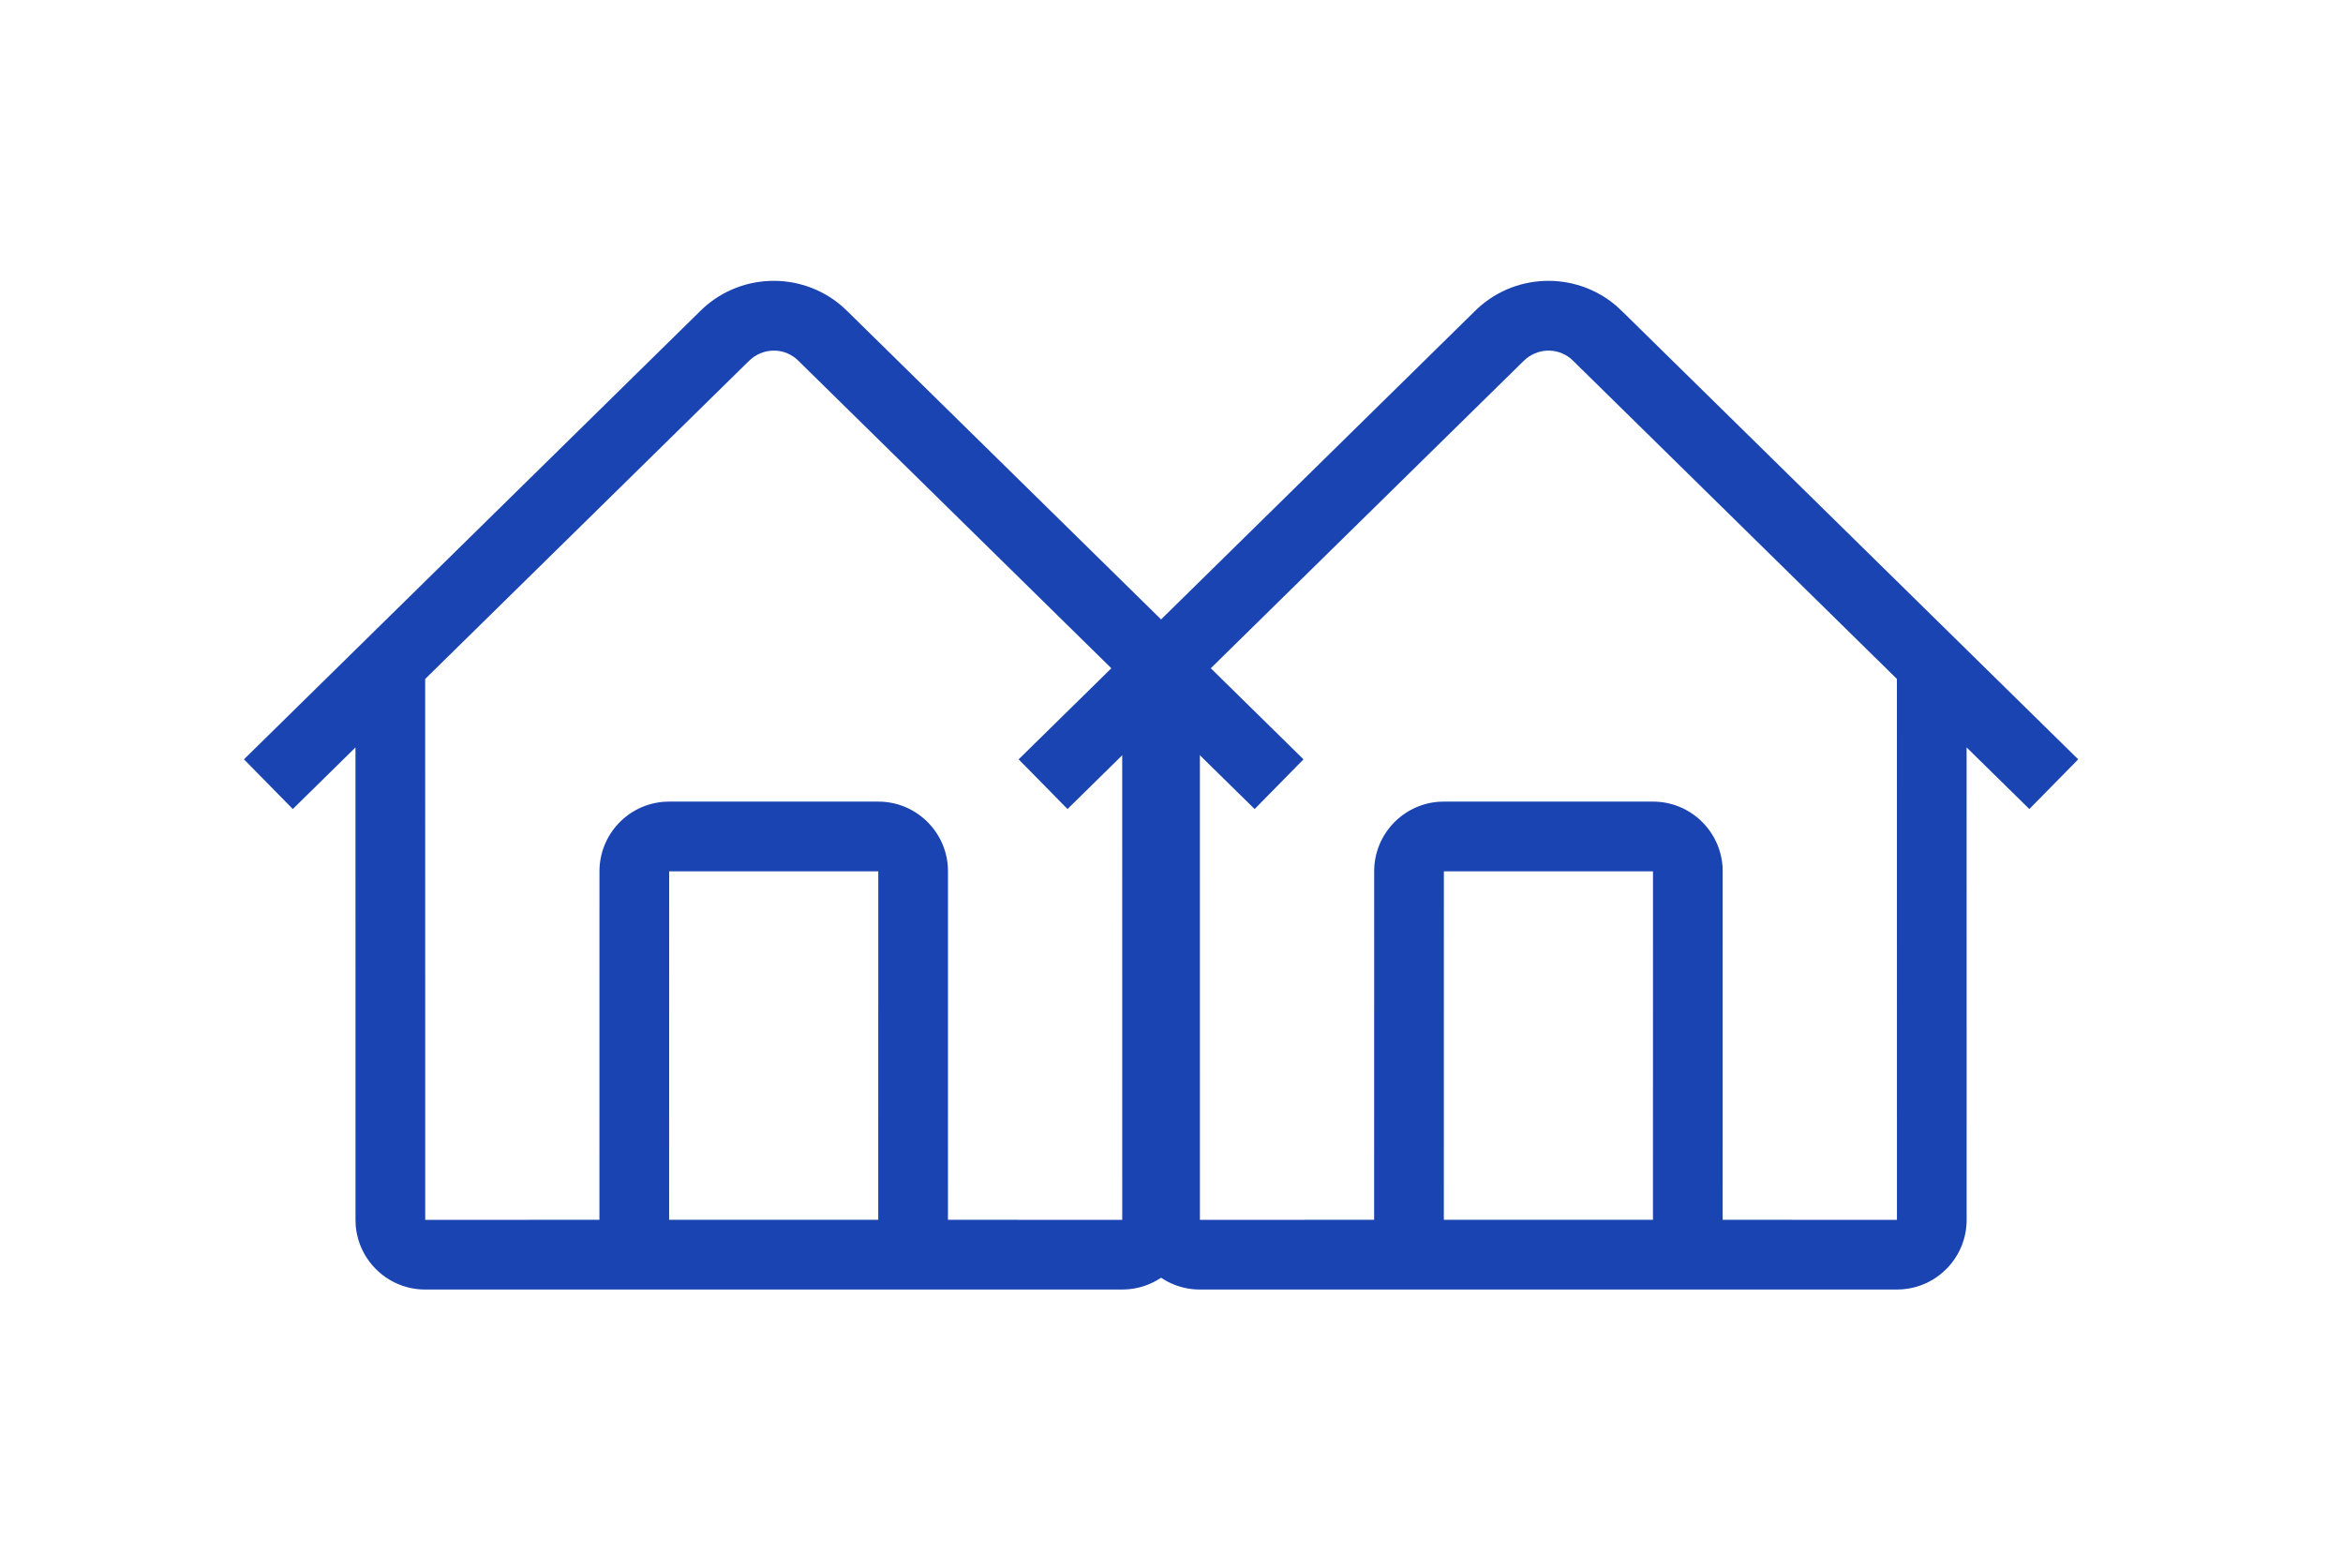 <svg width="124" height="83" viewBox="0 0 124 83" fill="none" xmlns="http://www.w3.org/2000/svg">
<path d="M44.553 16.196L44.875 16.498L68.986 40.185L66.4 42.815L63.08 39.554L63.082 64.555C63.082 66.5 61.577 68.093 59.668 68.233L59.393 68.244H22.504C20.56 68.244 18.966 66.739 18.824 64.83L18.815 64.555L18.813 39.556L15.497 42.815L12.911 40.185L36.996 16.523C39.049 14.427 42.359 14.311 44.553 16.196ZM39.783 18.97L39.606 19.131L22.502 35.932L22.504 64.555L31.724 64.554L31.726 46.111C31.726 44.167 33.231 42.574 35.14 42.431L35.415 42.422H46.482C48.426 42.422 50.019 43.927 50.161 45.836L50.171 46.111L50.169 64.554L59.393 64.555L59.391 35.93L42.239 19.079C41.568 18.421 40.52 18.38 39.783 18.97ZM46.482 46.111H35.415L35.413 64.554H46.48L46.482 46.111Z" fill="#1A44B2"/>
<path d="M85.552 16.196L85.875 16.498L109.986 40.185L107.4 42.815L104.08 39.554L104.082 64.555C104.082 66.5 102.577 68.093 100.668 68.233L100.393 68.244H63.504C61.56 68.244 59.966 66.739 59.824 64.83L59.815 64.555L59.813 39.556L56.497 42.815L53.911 40.185L77.996 16.523C80.049 14.427 83.359 14.311 85.552 16.196ZM80.783 18.97L80.606 19.131L63.502 35.932L63.504 64.555L72.724 64.554L72.726 46.111C72.726 44.167 74.231 42.574 76.14 42.431L76.415 42.422H87.482C89.426 42.422 91.019 43.927 91.161 45.836L91.171 46.111L91.169 64.554L100.393 64.555L100.391 35.93L83.24 19.079C82.568 18.421 81.52 18.38 80.783 18.97ZM87.482 46.111H76.415L76.413 64.554H87.48L87.482 46.111Z" fill="#1A44B2"/>
</svg>
